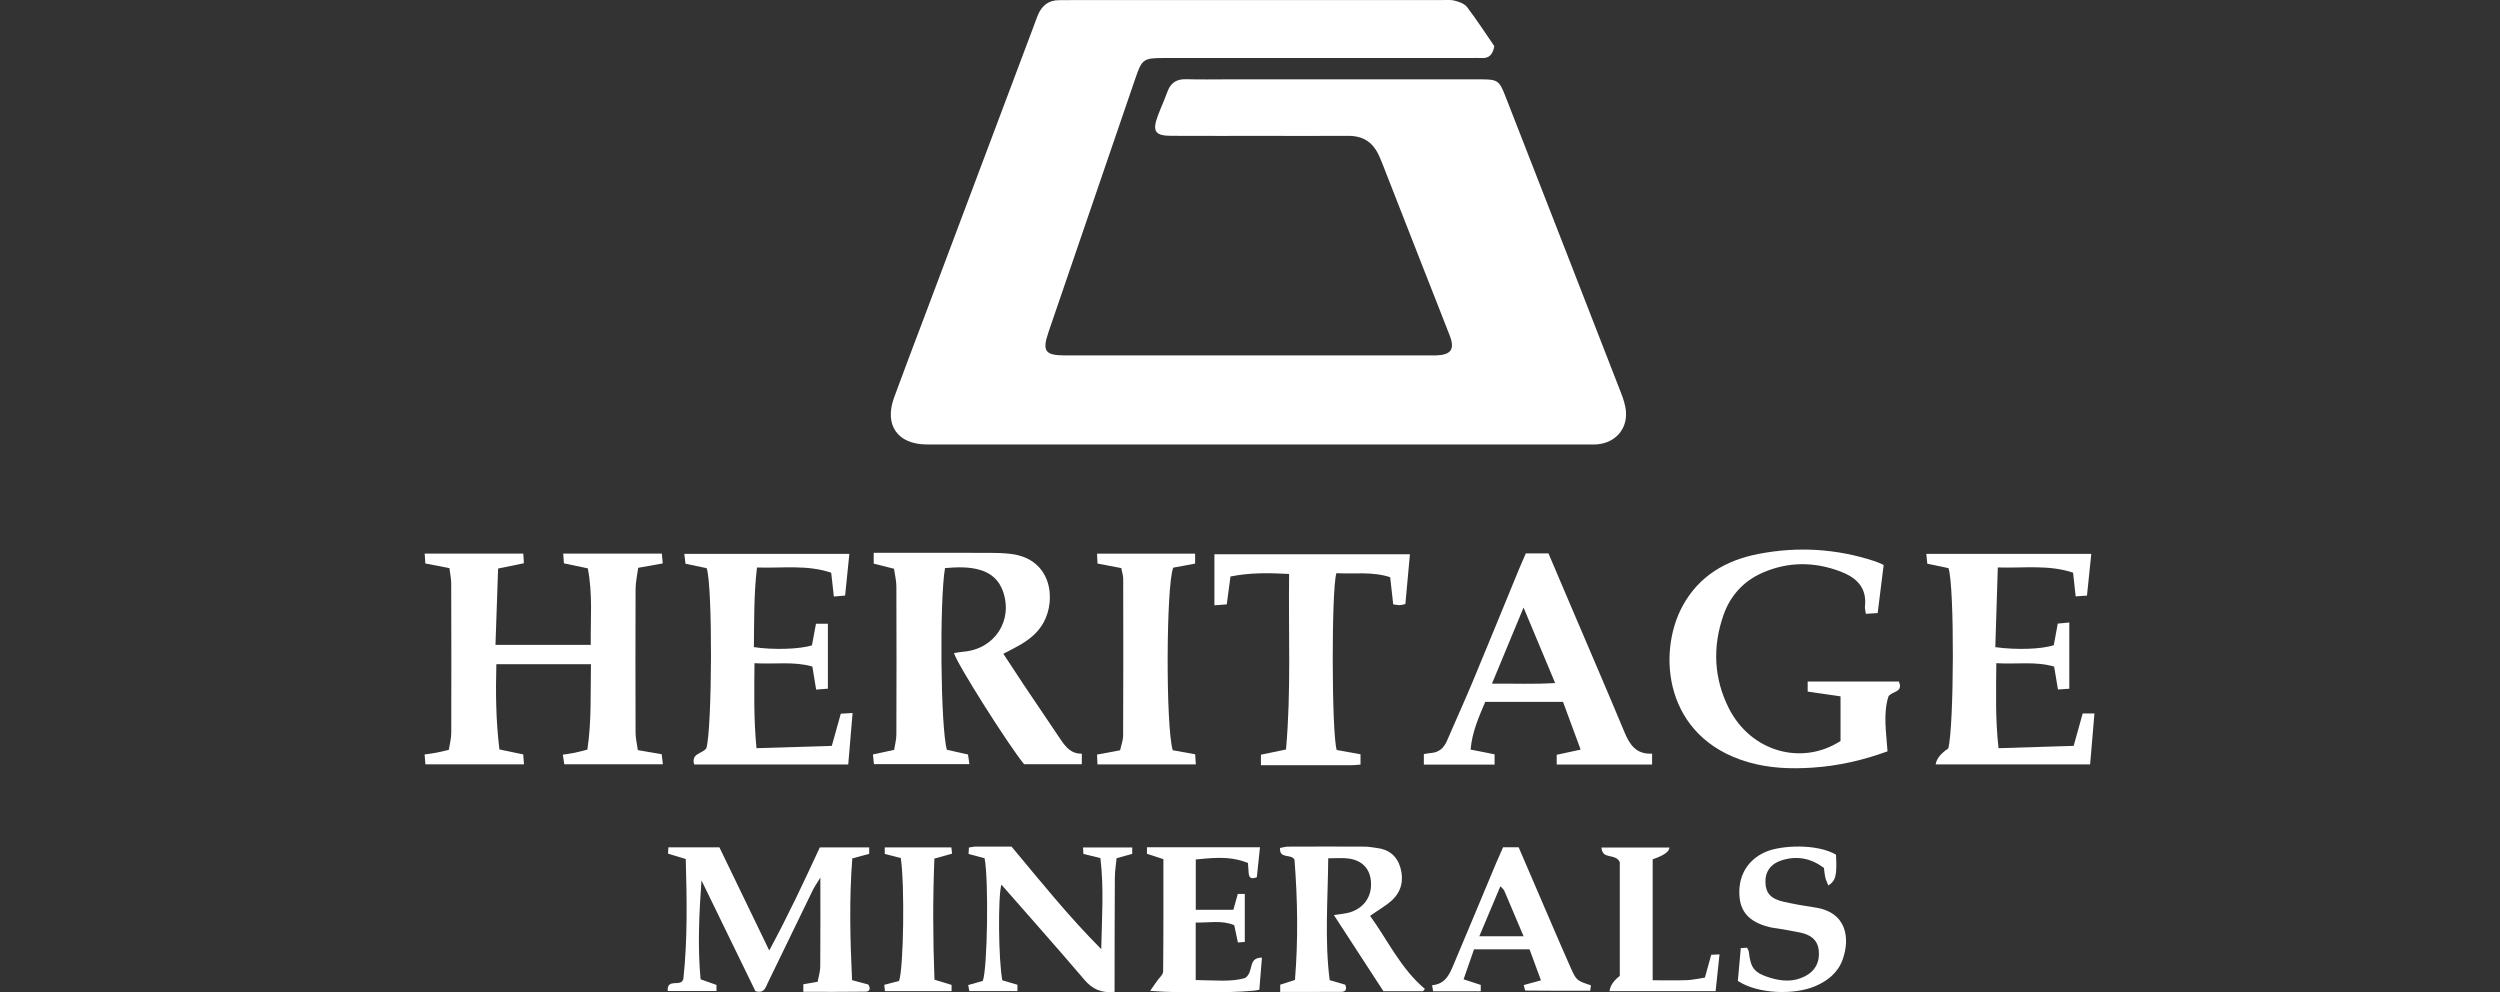 <svg width="131" height="52" viewBox="0 0 131 52" fill="none" xmlns="http://www.w3.org/2000/svg">
<rect x="0" y="0" width="131" height="52" fill="#333333" stroke="none"/>
<g clip-path="url(#clip0_154_100)">
<path d="M78.303 2.414C78.217 2.885 78.013 3.059 77.646 3.04C77.443 3.031 77.239 3.04 77.036 3.04C71.678 3.04 66.32 3.04 60.963 3.04C59.924 3.04 59.837 3.103 59.497 4.096C57.978 8.528 56.46 12.961 54.944 17.394C54.599 18.399 54.758 18.624 55.815 18.624C62.214 18.626 68.613 18.624 75.012 18.624C75.089 18.624 75.165 18.626 75.241 18.624C76.041 18.598 76.247 18.307 75.96 17.568C75.466 16.293 74.959 15.022 74.461 13.748C73.786 12.026 73.117 10.302 72.439 8.581C72.336 8.322 72.233 8.059 72.08 7.829C71.748 7.321 71.254 7.114 70.649 7.118C69.202 7.128 67.755 7.12 66.308 7.12C64.657 7.12 63.007 7.125 61.356 7.117C60.527 7.112 60.372 6.873 60.666 6.079C60.825 5.652 61.017 5.236 61.172 4.808C61.343 4.339 61.652 4.136 62.156 4.151C62.917 4.174 63.68 4.157 64.441 4.157C68.808 4.157 73.176 4.157 77.544 4.157C78.486 4.157 78.559 4.209 78.889 5.057C80.906 10.226 82.925 15.393 84.933 20.566C85.06 20.892 85.179 21.239 85.201 21.584C85.262 22.498 84.641 23.188 83.725 23.281C83.524 23.301 83.319 23.289 83.115 23.289C71.663 23.289 60.212 23.289 48.759 23.289C48.683 23.289 48.607 23.289 48.531 23.289C47.024 23.272 46.327 22.265 46.85 20.832C47.344 19.476 47.862 18.127 48.371 16.776C50.297 11.654 52.225 6.533 54.151 1.411C54.232 1.198 54.302 0.98 54.392 0.771C54.602 0.285 54.957 0.002 55.509 0.009C55.712 0.012 55.916 0.005 56.118 0.005C62.568 0.005 69.017 0.005 75.468 0.005C75.721 0.005 75.986 -0.026 76.225 0.035C76.459 0.093 76.741 0.194 76.875 0.372C77.393 1.055 77.862 1.776 78.299 2.413L78.303 2.414Z" fill="white"/>
<path d="M33.422 39.306C33.878 39.385 34.25 39.449 34.672 39.52C34.69 39.667 34.709 39.828 34.735 40.046H29.568C29.549 39.912 29.523 39.752 29.492 39.545C29.724 39.508 29.917 39.484 30.108 39.446C30.305 39.406 30.498 39.351 30.777 39.281C31.002 37.811 30.938 36.328 30.966 34.805H26.009C25.969 36.297 25.984 37.754 26.169 39.27C26.589 39.359 26.978 39.44 27.417 39.531C27.427 39.674 27.439 39.839 27.456 40.052H22.292C22.279 39.895 22.266 39.735 22.249 39.534C22.474 39.501 22.671 39.478 22.865 39.441C23.061 39.405 23.255 39.353 23.517 39.292C23.562 38.996 23.646 38.704 23.646 38.411C23.655 35.797 23.651 33.184 23.643 30.57C23.643 30.323 23.587 30.077 23.55 29.77C23.125 29.688 22.733 29.613 22.287 29.526C22.278 29.379 22.267 29.216 22.253 29.008H27.421C27.43 29.168 27.441 29.33 27.452 29.514C27.011 29.604 26.6 29.688 26.1 29.792C26.053 31.143 26.009 32.448 25.963 33.792H30.955C30.94 32.436 31.063 31.13 30.801 29.782C30.379 29.694 29.989 29.612 29.549 29.519C29.539 29.379 29.527 29.217 29.514 29.008H34.681C34.695 29.164 34.71 29.325 34.727 29.523C34.297 29.6 33.904 29.67 33.441 29.753C33.392 30.134 33.305 30.505 33.304 30.874C33.293 33.385 33.296 35.898 33.304 38.41C33.304 38.682 33.374 38.955 33.422 39.304V39.306Z" fill="white"/>
<path d="M49.989 34.222C50.158 34.196 50.322 34.162 50.488 34.148C52.124 34.014 53.104 32.509 52.55 30.968C52.347 30.407 51.952 30.043 51.374 29.869C50.756 29.683 50.134 29.72 49.518 29.767C49.226 31.514 49.284 38.114 49.616 39.287C49.941 39.36 50.303 39.441 50.724 39.536C50.74 39.654 50.765 39.819 50.797 40.042H45.794C45.78 39.901 45.763 39.74 45.742 39.534C46.106 39.455 46.444 39.382 46.853 39.293C46.894 39.025 46.969 38.76 46.97 38.493C46.979 35.906 46.979 33.318 46.97 30.732C46.97 30.435 46.893 30.136 46.845 29.802C46.477 29.709 46.14 29.625 45.782 29.534V28.966C46.039 28.966 46.263 28.966 46.487 28.966C48.288 28.966 50.09 28.963 51.891 28.969C52.246 28.969 52.601 28.982 52.953 29.023C55.108 29.272 55.363 31.405 54.675 32.635C54.38 33.164 53.926 33.521 53.413 33.815C53.156 33.963 52.888 34.094 52.574 34.258C52.959 34.843 53.316 35.392 53.68 35.936C54.3 36.863 54.924 37.789 55.55 38.711C55.824 39.114 56.109 39.508 56.687 39.492V40.043H53.662C52.879 39.098 50.131 34.769 49.989 34.22V34.222Z" fill="white"/>
<path d="M98.704 29.604C98.594 30.479 98.495 31.28 98.39 32.125C98.184 32.138 97.996 32.151 97.771 32.164C97.751 32.004 97.71 31.881 97.724 31.764C97.835 30.771 97.254 30.256 96.436 29.945C95.077 29.43 93.707 29.423 92.362 30.009C91.357 30.448 90.663 31.216 90.307 32.24C89.731 33.894 89.801 35.547 90.593 37.116C91.751 39.406 94.43 40.135 96.444 38.827V36.489C95.842 36.402 95.299 36.323 94.722 36.239V35.711H99.499C99.754 36.285 99.142 36.212 98.955 36.492C98.669 37.405 98.838 38.365 98.906 39.37C97.629 39.837 96.329 40.133 94.987 40.223C93.844 40.301 92.702 40.258 91.591 39.933C87.209 38.653 86.825 34.243 88.161 31.765C89.019 30.176 90.447 29.351 92.164 29.022C94.217 28.627 96.255 28.752 98.248 29.411C98.388 29.456 98.522 29.525 98.707 29.604H98.704Z" fill="white"/>
<path d="M77.826 36.779C77.489 37.576 77.141 38.349 77.058 39.277C77.518 39.368 77.905 39.446 78.316 39.526V40.064H74.61V39.514C74.738 39.495 74.857 39.467 74.979 39.458C75.407 39.429 75.662 39.191 75.826 38.807C76.265 37.782 76.731 36.768 77.16 35.739C77.98 33.775 78.781 31.803 79.592 29.834C79.706 29.557 79.83 29.282 79.953 28.998H81.14C81.541 29.938 81.936 30.869 82.332 31.799C83.266 33.99 84.211 36.178 85.127 38.377C85.4 39.033 85.746 39.536 86.569 39.491V40.063H81.571V39.551C81.962 39.467 82.344 39.385 82.826 39.28C82.498 38.391 82.202 37.591 81.902 36.777H77.824L77.826 36.779ZM78.179 35.823C79.33 35.814 80.369 35.861 81.489 35.791C80.924 34.441 80.403 33.193 79.834 31.835C79.264 33.207 78.746 34.459 78.179 35.825V35.823Z" fill="white"/>
<path d="M43.56 30.012C42.295 29.58 41.004 29.781 39.666 29.737C39.498 31.16 39.521 32.539 39.503 33.909C40.497 34.063 41.905 34.022 42.546 33.815C42.61 33.476 42.679 33.108 42.758 32.682H43.381V36.087C43.179 36.102 42.99 36.117 42.766 36.134C42.7 35.733 42.641 35.365 42.568 34.926C41.597 34.647 40.614 34.814 39.535 34.752C39.521 36.244 39.492 37.675 39.64 39.205C40.963 39.165 42.248 39.126 43.586 39.084C43.75 38.496 43.898 37.969 44.058 37.396C44.242 37.385 44.428 37.376 44.675 37.362C44.597 38.288 44.524 39.158 44.448 40.057H36.373C36.207 39.449 36.816 39.508 37.014 39.203C37.315 38.207 37.353 30.692 37.028 29.772C36.703 29.705 36.338 29.627 35.92 29.54C35.903 29.397 35.884 29.234 35.858 29.023H44.506C44.43 29.778 44.358 30.474 44.284 31.207C44.086 31.224 43.918 31.238 43.694 31.258C43.647 30.84 43.604 30.45 43.555 30.014L43.56 30.012Z" fill="white"/>
<path d="M109.137 37.385H109.749C109.671 38.294 109.598 39.165 109.522 40.055H101.428C101.475 39.761 101.695 39.482 102.087 39.22C102.393 38.167 102.424 30.668 102.099 29.77C101.771 29.702 101.404 29.625 100.99 29.538C100.976 29.392 100.959 29.228 100.939 29.023H109.583C109.505 29.781 109.434 30.477 109.358 31.209C109.155 31.223 108.987 31.235 108.765 31.25C108.719 30.832 108.676 30.441 108.629 30.008C107.358 29.581 106.067 29.776 104.685 29.735C104.639 31.166 104.597 32.544 104.554 33.911C105.638 34.065 106.988 34.02 107.619 33.807C107.681 33.469 107.75 33.1 107.827 32.676C107.992 32.661 108.181 32.643 108.431 32.62V36.09C108.244 36.102 108.055 36.114 107.837 36.128C107.77 35.727 107.709 35.358 107.637 34.929C106.662 34.645 105.679 34.814 104.607 34.752C104.595 36.248 104.551 37.679 104.723 39.205C106.04 39.164 107.325 39.124 108.66 39.083C108.824 38.49 108.972 37.963 109.133 37.385H109.137Z" fill="white"/>
<path d="M63.633 29.045H73.88C73.801 29.92 73.723 30.77 73.642 31.651C73.534 31.674 73.441 31.706 73.348 31.709C73.251 31.712 73.152 31.687 73.005 31.669C72.954 31.21 72.903 30.762 72.845 30.246C71.917 29.938 70.959 30.086 70.028 30.035C69.764 30.814 69.773 38.435 70.044 39.301C70.424 39.37 70.84 39.444 71.291 39.525V40.063C71.116 40.077 70.968 40.097 70.82 40.097C69.252 40.1 67.682 40.097 66.073 40.097V39.546C66.487 39.46 66.899 39.374 67.387 39.272C67.661 36.2 67.508 33.169 67.55 30.075C66.492 30.019 65.518 30 64.477 30.208C64.413 30.683 64.351 31.149 64.282 31.669C64.089 31.684 63.897 31.698 63.635 31.719V29.045H63.633Z" fill="white"/>
<path d="M37.697 44.4C38.55 46.166 39.398 47.919 40.308 49.804C41.3 47.972 42.127 46.201 42.959 44.404H45.545V44.74C45.267 44.816 45.003 44.888 44.661 44.98C44.495 47.1 44.546 49.22 44.648 51.36C44.975 51.448 45.239 51.518 45.498 51.588C45.62 51.783 45.6 51.96 45.353 51.963C44.268 51.978 43.182 51.971 42.094 51.971V51.576C42.327 51.536 42.545 51.498 42.842 51.447C42.891 51.184 42.979 50.922 42.981 50.659C42.994 49.161 42.987 47.664 42.987 45.986C42.801 46.293 42.679 46.462 42.589 46.646C41.8 48.265 41.018 49.886 40.231 51.505C40.114 51.747 40.052 52.068 39.584 51.937C38.657 50.034 37.708 48.083 36.758 46.133C36.635 47.865 36.55 49.58 36.71 51.314C37.013 51.422 37.269 51.514 37.543 51.611V51.93H34.989C34.934 51.214 35.705 51.762 35.809 51.288C36.031 49.232 35.992 47.137 35.934 45.013C35.588 44.909 35.304 44.824 35.004 44.732C35.01 44.624 35.017 44.531 35.024 44.4H37.694H37.697Z" fill="white"/>
<path d="M61.452 39.313C61.839 39.383 62.21 39.45 62.627 39.525C62.638 39.677 62.649 39.842 62.662 40.054H57.508C57.501 39.891 57.493 39.729 57.484 39.54C57.88 39.465 58.248 39.397 58.693 39.315C58.747 39.062 58.852 38.801 58.852 38.539C58.865 35.802 58.862 33.065 58.856 30.328C58.856 30.159 58.796 29.99 58.755 29.767C58.347 29.689 57.956 29.616 57.511 29.531C57.504 29.38 57.495 29.217 57.484 29.011H62.624V29.532C62.233 29.606 61.841 29.677 61.477 29.746C61.106 30.666 61.079 38.066 61.451 39.313H61.452Z" fill="white"/>
<path d="M69.599 44.975C69.581 47.151 69.406 49.248 69.675 51.36C69.98 51.448 70.241 51.525 70.492 51.599C70.587 51.829 70.52 51.971 70.285 51.972C69.224 51.98 68.162 51.976 67.083 51.976V51.598C67.327 51.518 67.565 51.444 67.856 51.349C68.028 49.252 67.996 47.155 67.832 45.06C67.69 44.712 67.033 45.046 67.073 44.434C67.213 44.409 67.35 44.364 67.489 44.364C68.834 44.357 70.18 44.357 71.526 44.364C71.727 44.364 71.926 44.408 72.128 44.431C72.777 44.504 73.208 44.853 73.385 45.48C73.563 46.116 73.434 46.709 72.954 47.16C72.627 47.466 72.221 47.689 71.792 47.99C72.723 49.274 73.397 50.753 74.668 51.823C74.633 51.861 74.598 51.899 74.563 51.938H72.49C71.652 50.65 70.8 49.341 69.895 47.949C70.191 47.905 70.378 47.887 70.564 47.849C71.314 47.696 71.803 47.154 71.84 46.442C71.882 45.615 71.448 45.077 70.625 44.981C70.326 44.946 70.02 44.975 69.601 44.975H69.599Z" fill="white"/>
<path d="M51.592 44.971C51.294 44.892 51.029 44.822 50.753 44.749C50.759 44.622 50.765 44.526 50.771 44.414C50.885 44.394 50.983 44.365 51.08 44.363C51.714 44.359 52.347 44.362 53.004 44.362C54.529 46.186 56.012 48.038 57.705 49.734C57.736 48.126 57.853 46.544 57.661 44.964C57.33 44.883 57.063 44.818 56.772 44.746C56.766 44.648 56.76 44.552 56.751 44.408H59.328V44.741C59.075 44.813 58.836 44.88 58.508 44.971C58.478 45.297 58.421 45.64 58.418 45.983C58.406 47.76 58.407 49.536 58.404 51.312C58.404 51.535 58.404 51.756 58.404 51.974C57.7 52.05 57.234 51.825 56.816 51.332C55.387 49.654 53.921 48.009 52.473 46.354C52.29 46.963 52.316 50.294 52.522 51.369C52.769 51.441 53.031 51.518 53.313 51.601V51.931H50.791C50.774 51.838 50.757 51.747 50.733 51.617C51.004 51.541 51.26 51.468 51.499 51.399C51.745 50.739 51.813 46.076 51.591 44.968L51.592 44.971Z" fill="white"/>
<path d="M60.271 51.914C60.434 51.683 60.539 51.538 60.64 51.39C60.748 51.232 60.946 51.073 60.948 50.913C60.969 48.964 60.962 47.014 60.962 45.019C60.658 44.92 60.38 44.83 60.101 44.74V44.398H66.023C65.965 44.952 65.91 45.467 65.858 45.965C65.549 46.093 65.441 45.983 65.428 45.721C65.419 45.546 65.402 45.372 65.392 45.218C64.642 44.929 64.019 44.888 62.659 45.037V47.675H64.628C64.707 47.392 64.779 47.132 64.86 46.843H65.227V49.357C65.098 49.368 65.002 49.374 64.866 49.385C64.803 49.088 64.743 48.798 64.674 48.48C64.014 48.201 63.336 48.364 62.655 48.339V51.354C63.632 51.364 64.535 51.468 65.25 51.244C65.728 50.907 65.361 50.18 66.126 50.179C66.078 50.769 66.033 51.317 65.989 51.863C65.442 52.015 61.852 52.061 60.27 51.919L60.271 51.914Z" fill="white"/>
<path d="M83.365 51.628C83.348 51.752 83.339 51.823 83.327 51.916C82.19 51.916 81.059 51.918 79.929 51.905C79.903 51.905 79.878 51.736 79.845 51.617C80.128 51.54 80.383 51.47 80.746 51.37C80.538 50.807 80.349 50.293 80.148 49.745H77.239C77.074 50.215 76.896 50.729 76.692 51.316C77.032 51.427 77.306 51.517 77.591 51.61V51.942H75.095C75.076 51.832 75.066 51.759 75.044 51.625C75.809 51.561 76.003 50.935 76.244 50.365C76.965 48.661 77.673 46.953 78.388 45.246C78.505 44.968 78.63 44.694 78.761 44.397H79.577C80.141 45.708 80.707 47.032 81.279 48.355C81.61 49.123 81.94 49.891 82.28 50.656C82.605 51.384 82.609 51.381 83.365 51.631V51.628ZM79.837 49.062C79.473 48.199 79.148 47.431 78.821 46.666C78.795 46.607 78.734 46.564 78.621 46.438C78.242 47.337 77.89 48.172 77.515 49.062H79.839H79.837Z" fill="white"/>
<path d="M95.573 45.476C94.889 44.97 94.167 44.834 93.391 45.071C92.78 45.257 92.489 45.676 92.509 46.249C92.529 46.803 92.792 47.101 93.463 47.252C94.005 47.373 94.555 47.471 95.106 47.552C96.78 47.797 96.954 49.175 96.552 50.289C96.306 50.965 95.775 51.395 95.115 51.677C94.008 52.148 92.102 52.086 91.063 51.401C91.113 50.84 91.165 50.267 91.218 49.679C91.346 49.673 91.444 49.669 91.547 49.662C91.582 49.742 91.631 49.806 91.639 49.876C91.73 50.746 91.937 50.99 92.783 51.244C93.388 51.426 93.982 51.455 94.56 51.168C95.118 50.891 95.371 50.398 95.302 49.798C95.238 49.219 94.848 48.978 94.342 48.868C93.947 48.783 93.545 48.722 93.147 48.652C93.048 48.634 92.946 48.629 92.847 48.608C91.779 48.382 91.238 47.876 91.154 47.031C91.046 45.933 91.553 45.059 92.519 44.639C93.345 44.281 95.221 44.204 96.206 44.784C96.264 45.862 96.198 46.147 95.804 46.4C95.749 46.258 95.683 46.128 95.648 45.991C95.612 45.845 95.602 45.691 95.573 45.478V45.476Z" fill="white"/>
<path d="M86.599 51.366C87.233 51.366 87.815 51.38 88.394 51.36C88.693 51.349 88.99 51.278 89.338 51.226C89.447 50.828 89.554 50.445 89.668 50.029C89.793 50.023 89.91 50.019 90.103 50.01C90.032 50.669 89.967 51.285 89.898 51.937H84.337C84.374 51.653 84.554 51.386 84.877 51.137V45.173C84.63 44.682 83.961 45.075 83.918 44.412H87.478C87.474 44.623 87.182 44.829 86.6 45.028V51.366H86.599Z" fill="white"/>
<path d="M47.202 44.962C46.906 44.886 46.643 44.819 46.361 44.746V44.405H49.851C49.864 44.514 49.875 44.609 49.889 44.731C49.595 44.813 49.311 44.892 48.962 44.99C48.877 47.101 48.883 49.193 48.967 51.336C49.285 51.433 49.566 51.519 49.863 51.61V51.936H46.371C46.359 51.822 46.349 51.727 46.335 51.604C46.608 51.532 46.87 51.465 47.111 51.401C47.35 50.729 47.412 46.38 47.202 44.961V44.962Z" fill="white"/>
</g>
<defs>
<clipPath id="clip0_154_100">
<rect width="87.5" height="52" fill="white" transform="translate(22.249)"/>
</clipPath>
</defs>
</svg>
